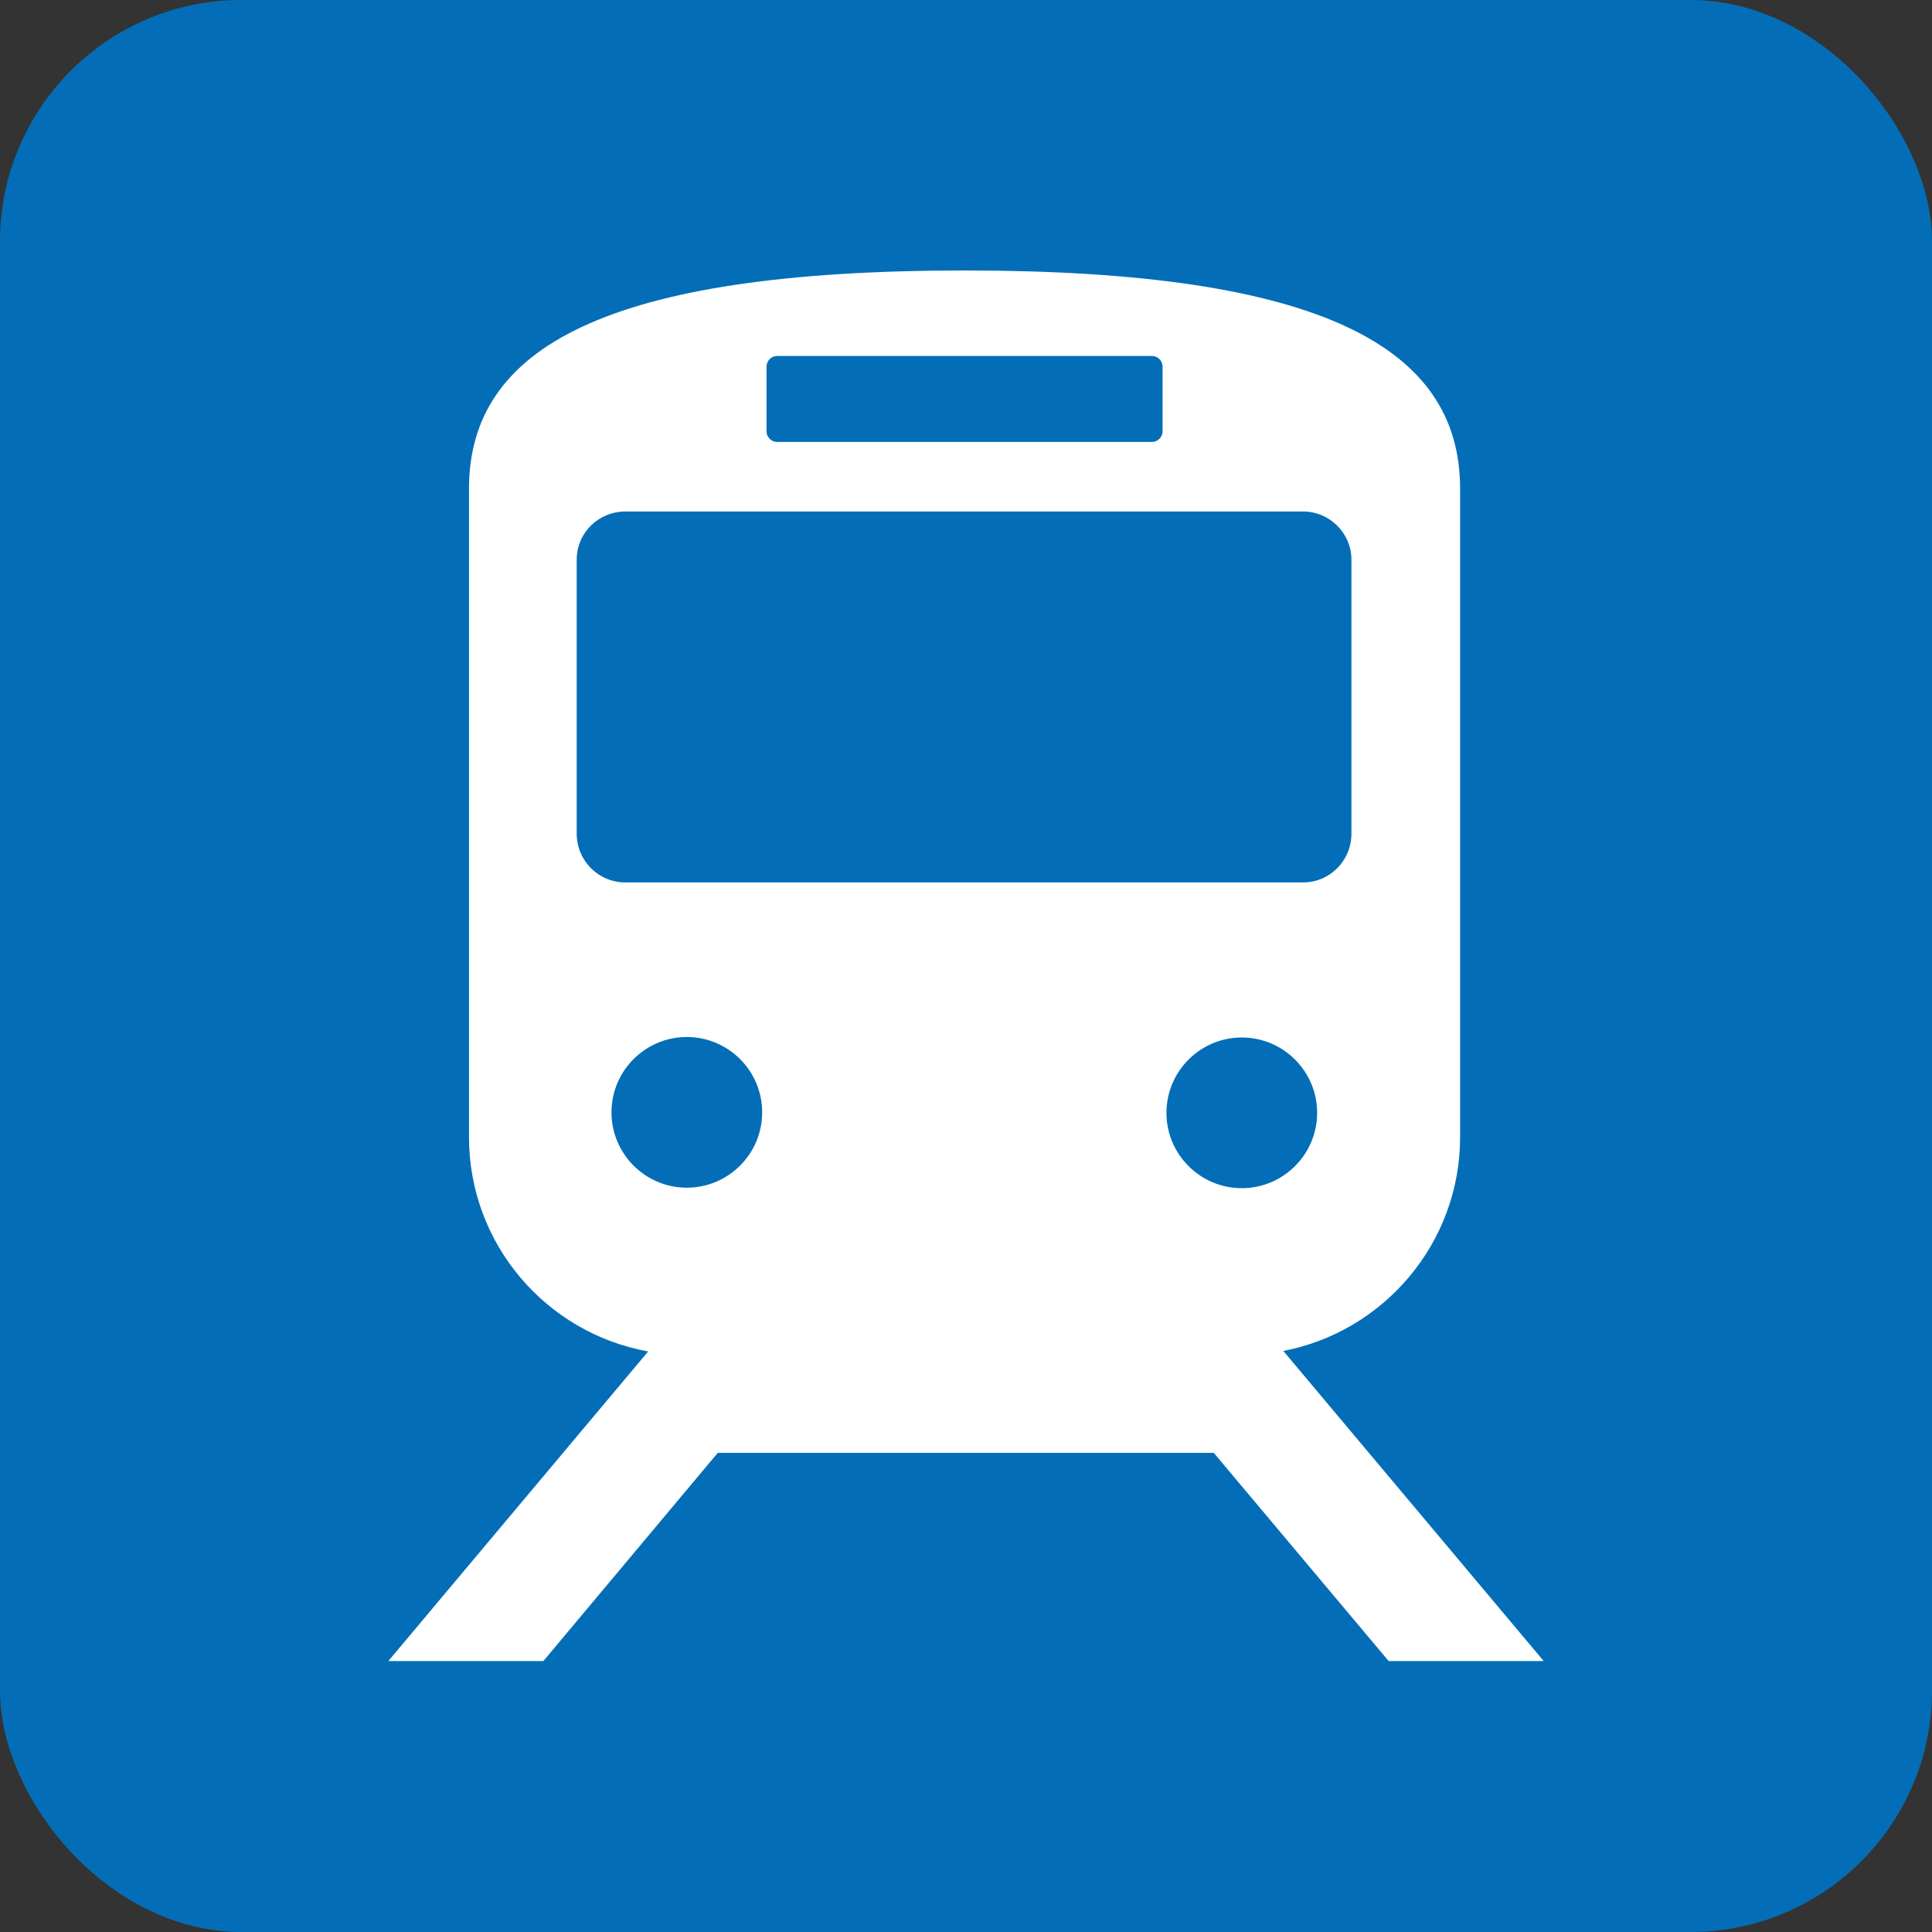 <?xml version="1.0" encoding="UTF-8"?>
<svg id="_イヤー_2" data-name="レイヤー 2" xmlns="http://www.w3.org/2000/svg" width="40" height="40" viewBox="0 0 40 40">
  <rect x="0" y="0" width="40" height="40" fill="#333333" stroke="none"/>
  <defs>
    <style>
      .cls-1 {
        fill: #036eb7;
      }

      .cls-2 {
        fill: #fff;
      }
    </style>
  </defs>
  <g id="_ンテンツ" data-name="コンテンツ">
    <g>
      <rect class="cls-1" width="40" height="40" rx="5" ry="5"/>
      <path class="cls-2" d="M28.75,34.39h3.21l-5.39-6.42c2.08-.4,3.66-2.23,3.66-4.43V10.12c0-2.91-2.83-4.52-10.26-4.52s-10.26,1.6-10.26,4.52v13.42c0,2.22,1.6,4.06,3.71,4.44l-5.38,6.41h3.21l3.61-4.31h10.27l3.62,4.31Zm-3.04-9.79c-.86,0-1.56-.7-1.56-1.56s.7-1.56,1.56-1.56,1.56,.7,1.56,1.56-.7,1.56-1.56,1.56ZM15.87,7.59c0-.12,.1-.22,.22-.22h7.76c.12,0,.22,.1,.22,.22v1.34c0,.12-.1,.22-.22,.22h-7.76c-.12,0-.22-.1-.22-.22v-1.34Zm-3.93,9.67v-5.67c0-.56,.45-1,1.01-1h14.03c.55,0,1,.45,1,1v5.67c0,.56-.45,1.01-1,1.01H12.95c-.56,0-1.01-.45-1.01-1.01Zm.72,5.77c0-.86,.7-1.56,1.56-1.56s1.56,.7,1.56,1.56-.7,1.56-1.56,1.56-1.56-.7-1.56-1.56Z"/>
    </g>
  </g>
</svg>